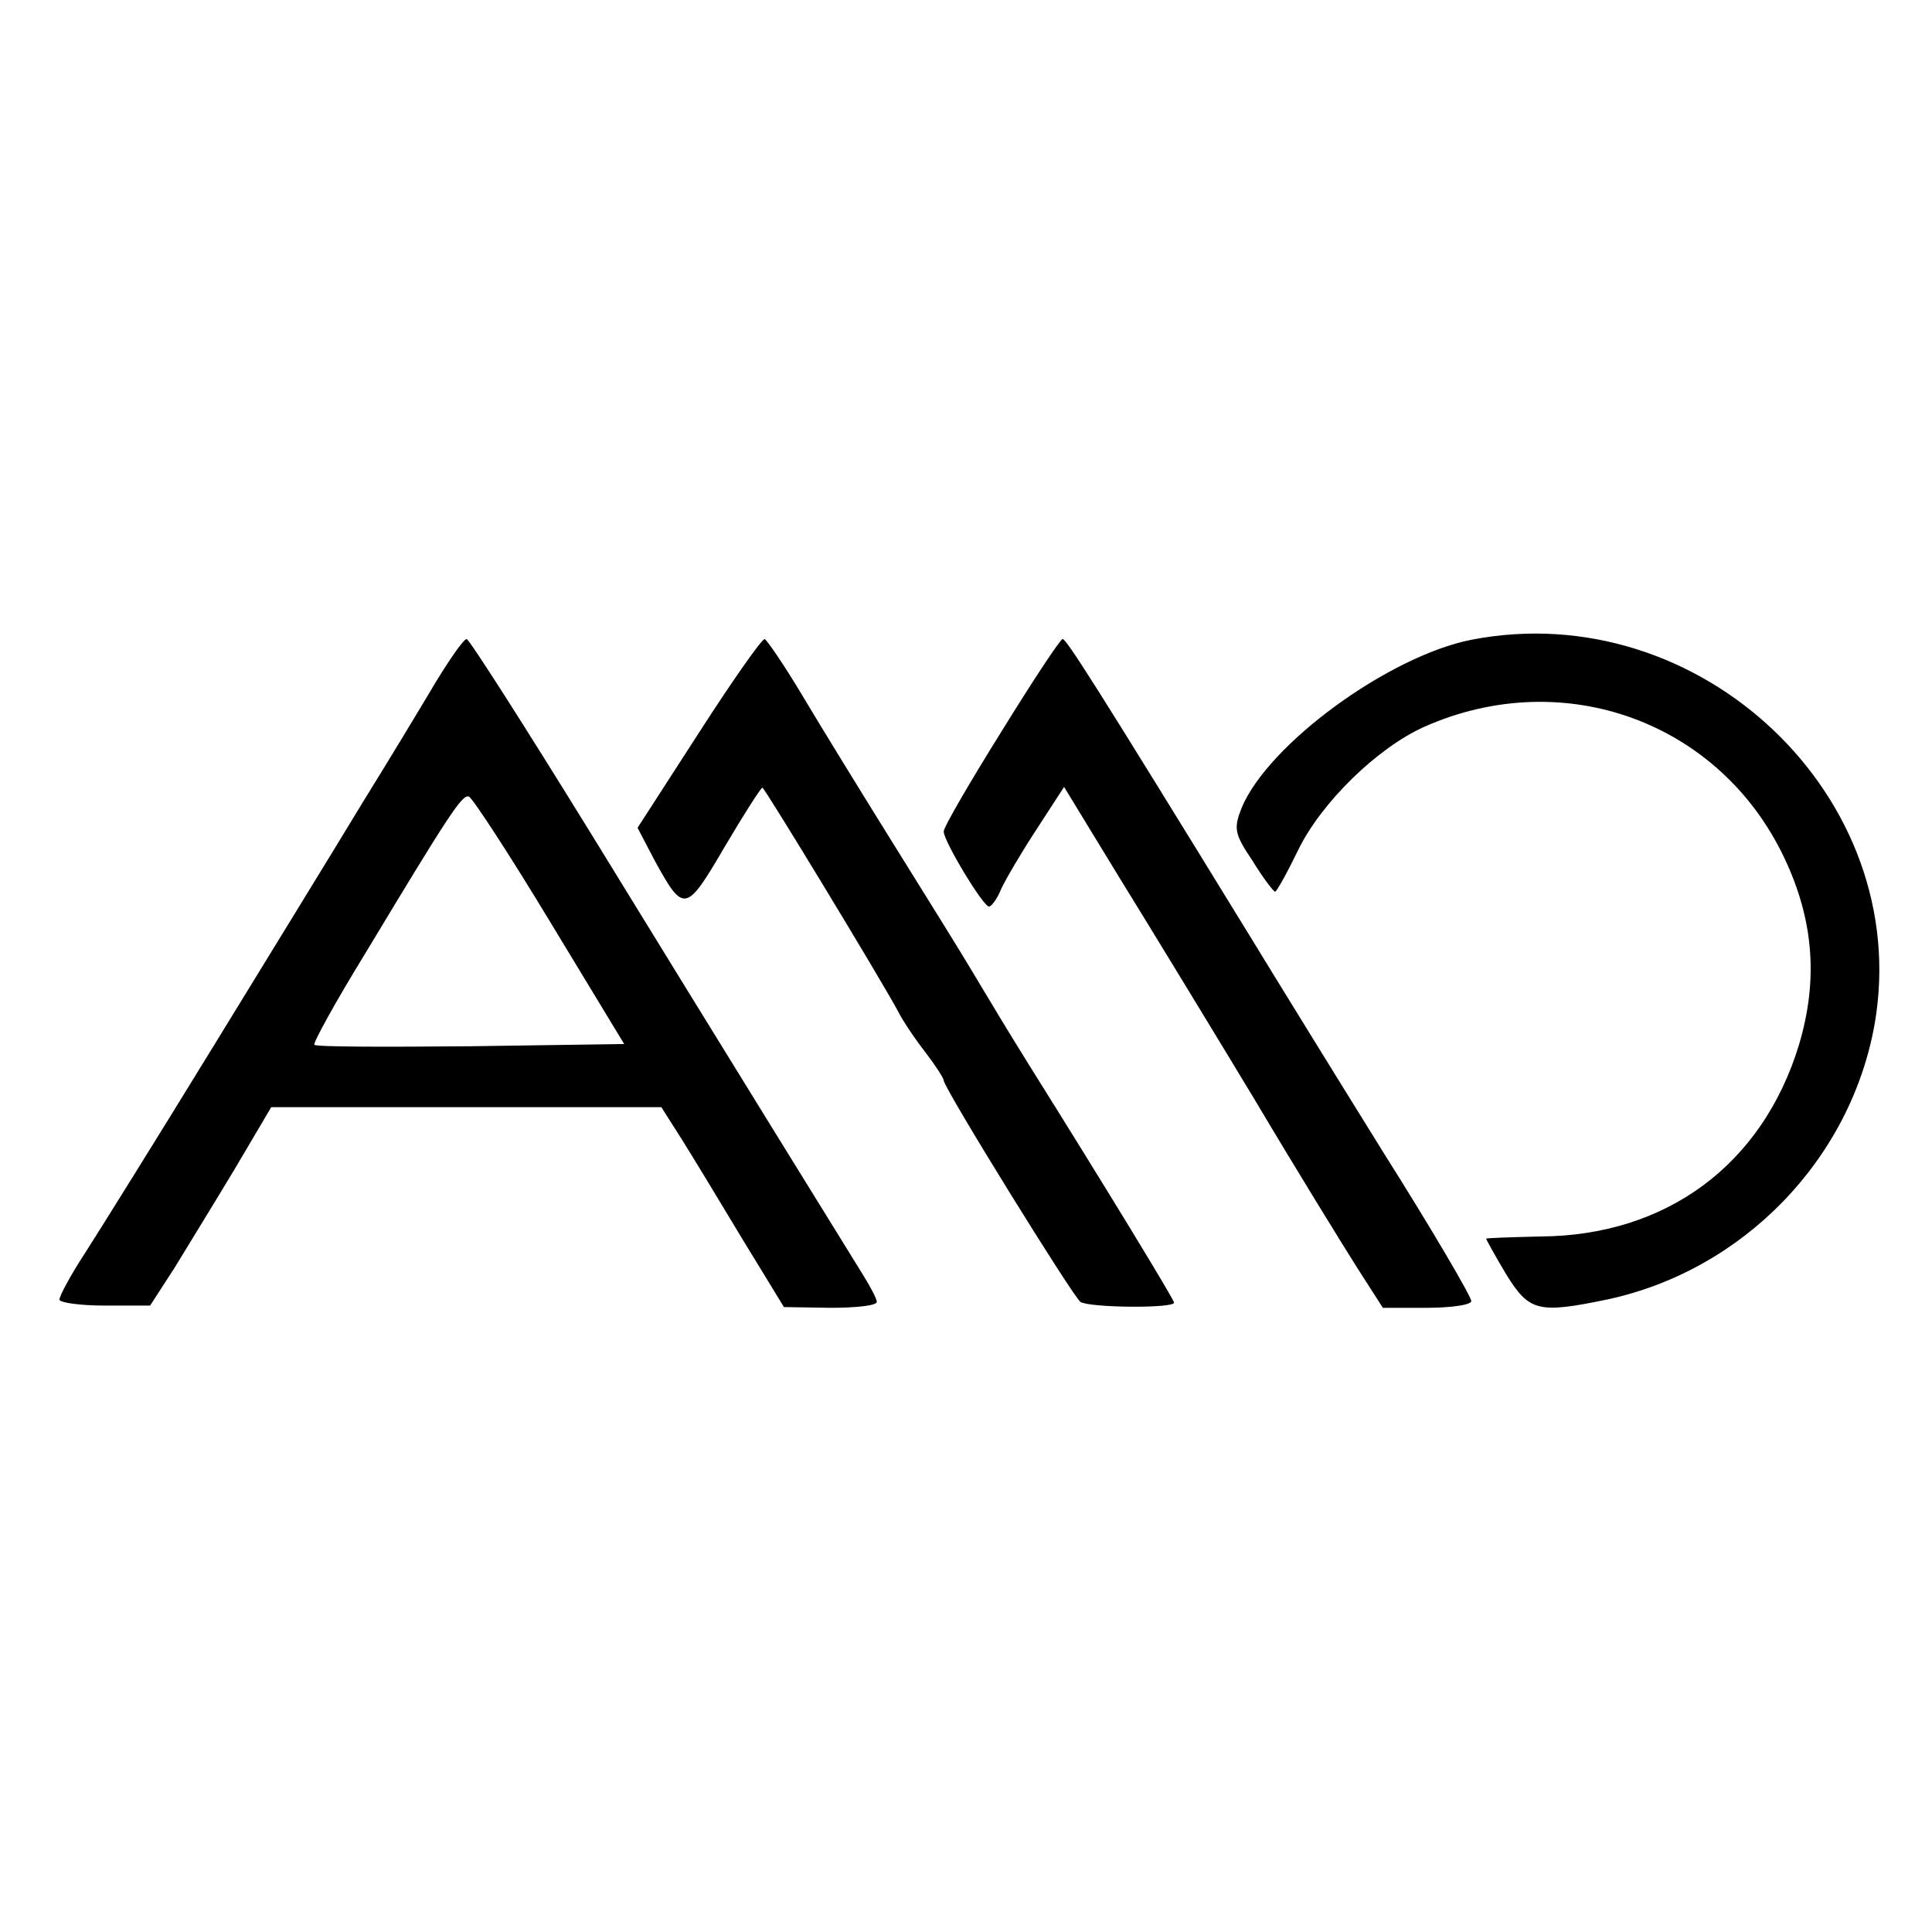 <svg version="1" xmlns="http://www.w3.org/2000/svg" width="346.667" height="346.667" viewBox="0 0 260 260" preserveAspectRatio="xMidYMid meet"><g fill="#000" stroke="none"><path d="M198 86.1c-11.1 2.2-27.3 14-30.9 22.6-1.1 2.8-1 3.5 1.5 7.2 1.4 2.3 2.8 4.1 3 4.1.2 0 1.6-2.5 3.1-5.6 3.1-6.4 10.7-13.8 17-16.6 18.7-8.3 39.7-.7 48.4 17.6 4 8.4 4.6 16.5 2 25.2-4.9 16.1-17.8 25.7-34.8 25.8-4 .1-7.3.2-7.3.3 0 .1 1.2 2.3 2.7 4.8 3.1 5 4.3 5.3 13.5 3.4 18.4-3.9 32.9-18.9 36.1-37.2 5.2-30.4-23.5-57.6-54.3-51.6zM58.7 91.7c-1.9 3.2-6.3 10.5-9.9 16.3-3.5 5.8-12.6 20.6-20.2 33-7.6 12.4-15.4 24.9-17.2 27.7-1.9 2.9-3.4 5.7-3.4 6.2 0 .4 2.8.8 6.1.8h6.1l3.3-5.1c1.7-2.8 5.4-8.8 8.1-13.3l4.9-8.3H89l2.8 4.4c1.5 2.4 5.2 8.5 8.2 13.5l5.5 9 6.3.1c3.4 0 6.2-.3 6.2-.8 0-.4-.9-2.1-1.9-3.7-2.6-4.2-18.2-29.4-36.8-59.7C70.6 97.7 63.2 86.1 62.8 86c-.4 0-2.2 2.6-4.1 5.7zM74 124l10 16.5-20.7.3c-11.3.1-20.8.1-21-.2-.2-.2 2.8-5.7 6.8-12.2 11.5-19.1 13.1-21.5 14-21.2.5.2 5.4 7.7 10.9 16.8zM94 98.7l-8.2 12.7 2.3 4.4c3.9 7.1 4.2 7.1 9.4-1.8 2.6-4.4 4.9-8 5.1-8 .3 0 16 25.9 18.2 30 .7 1.4 2.4 3.9 3.8 5.7 1.3 1.7 2.4 3.4 2.4 3.7 0 1 17.4 29.1 18.4 29.8 1.2.8 12.6.9 12.6.1 0-.4-9-15.2-19.4-31.8-3.6-5.8-4.6-7.5-7.9-13-1.3-2.2-5.9-9.6-10.2-16.5-4.3-6.9-9.9-16-12.4-20.2-2.5-4.2-4.9-7.7-5.2-7.8-.4 0-4.4 5.7-8.9 12.7zM134.8 98.4c-4.3 6.9-7.8 12.9-7.8 13.5 0 1.3 5.3 10.1 6.1 10.1.3 0 1.1-1 1.6-2.3.6-1.3 2.7-4.9 4.8-8.1l3.7-5.7 7.5 12.3c4.2 6.8 12.3 20.1 18.1 29.7 5.7 9.6 12 19.8 13.9 22.8l3.4 5.3h5.9c3.3 0 6-.4 6-.9 0-.6-5.2-9.5-11.7-19.8-6.4-10.3-14.6-23.6-18.2-29.5C147.1 91.6 143.5 86 143 86c-.3 0-4 5.6-8.2 12.4z" stroke-width=".1"/></g></svg>
